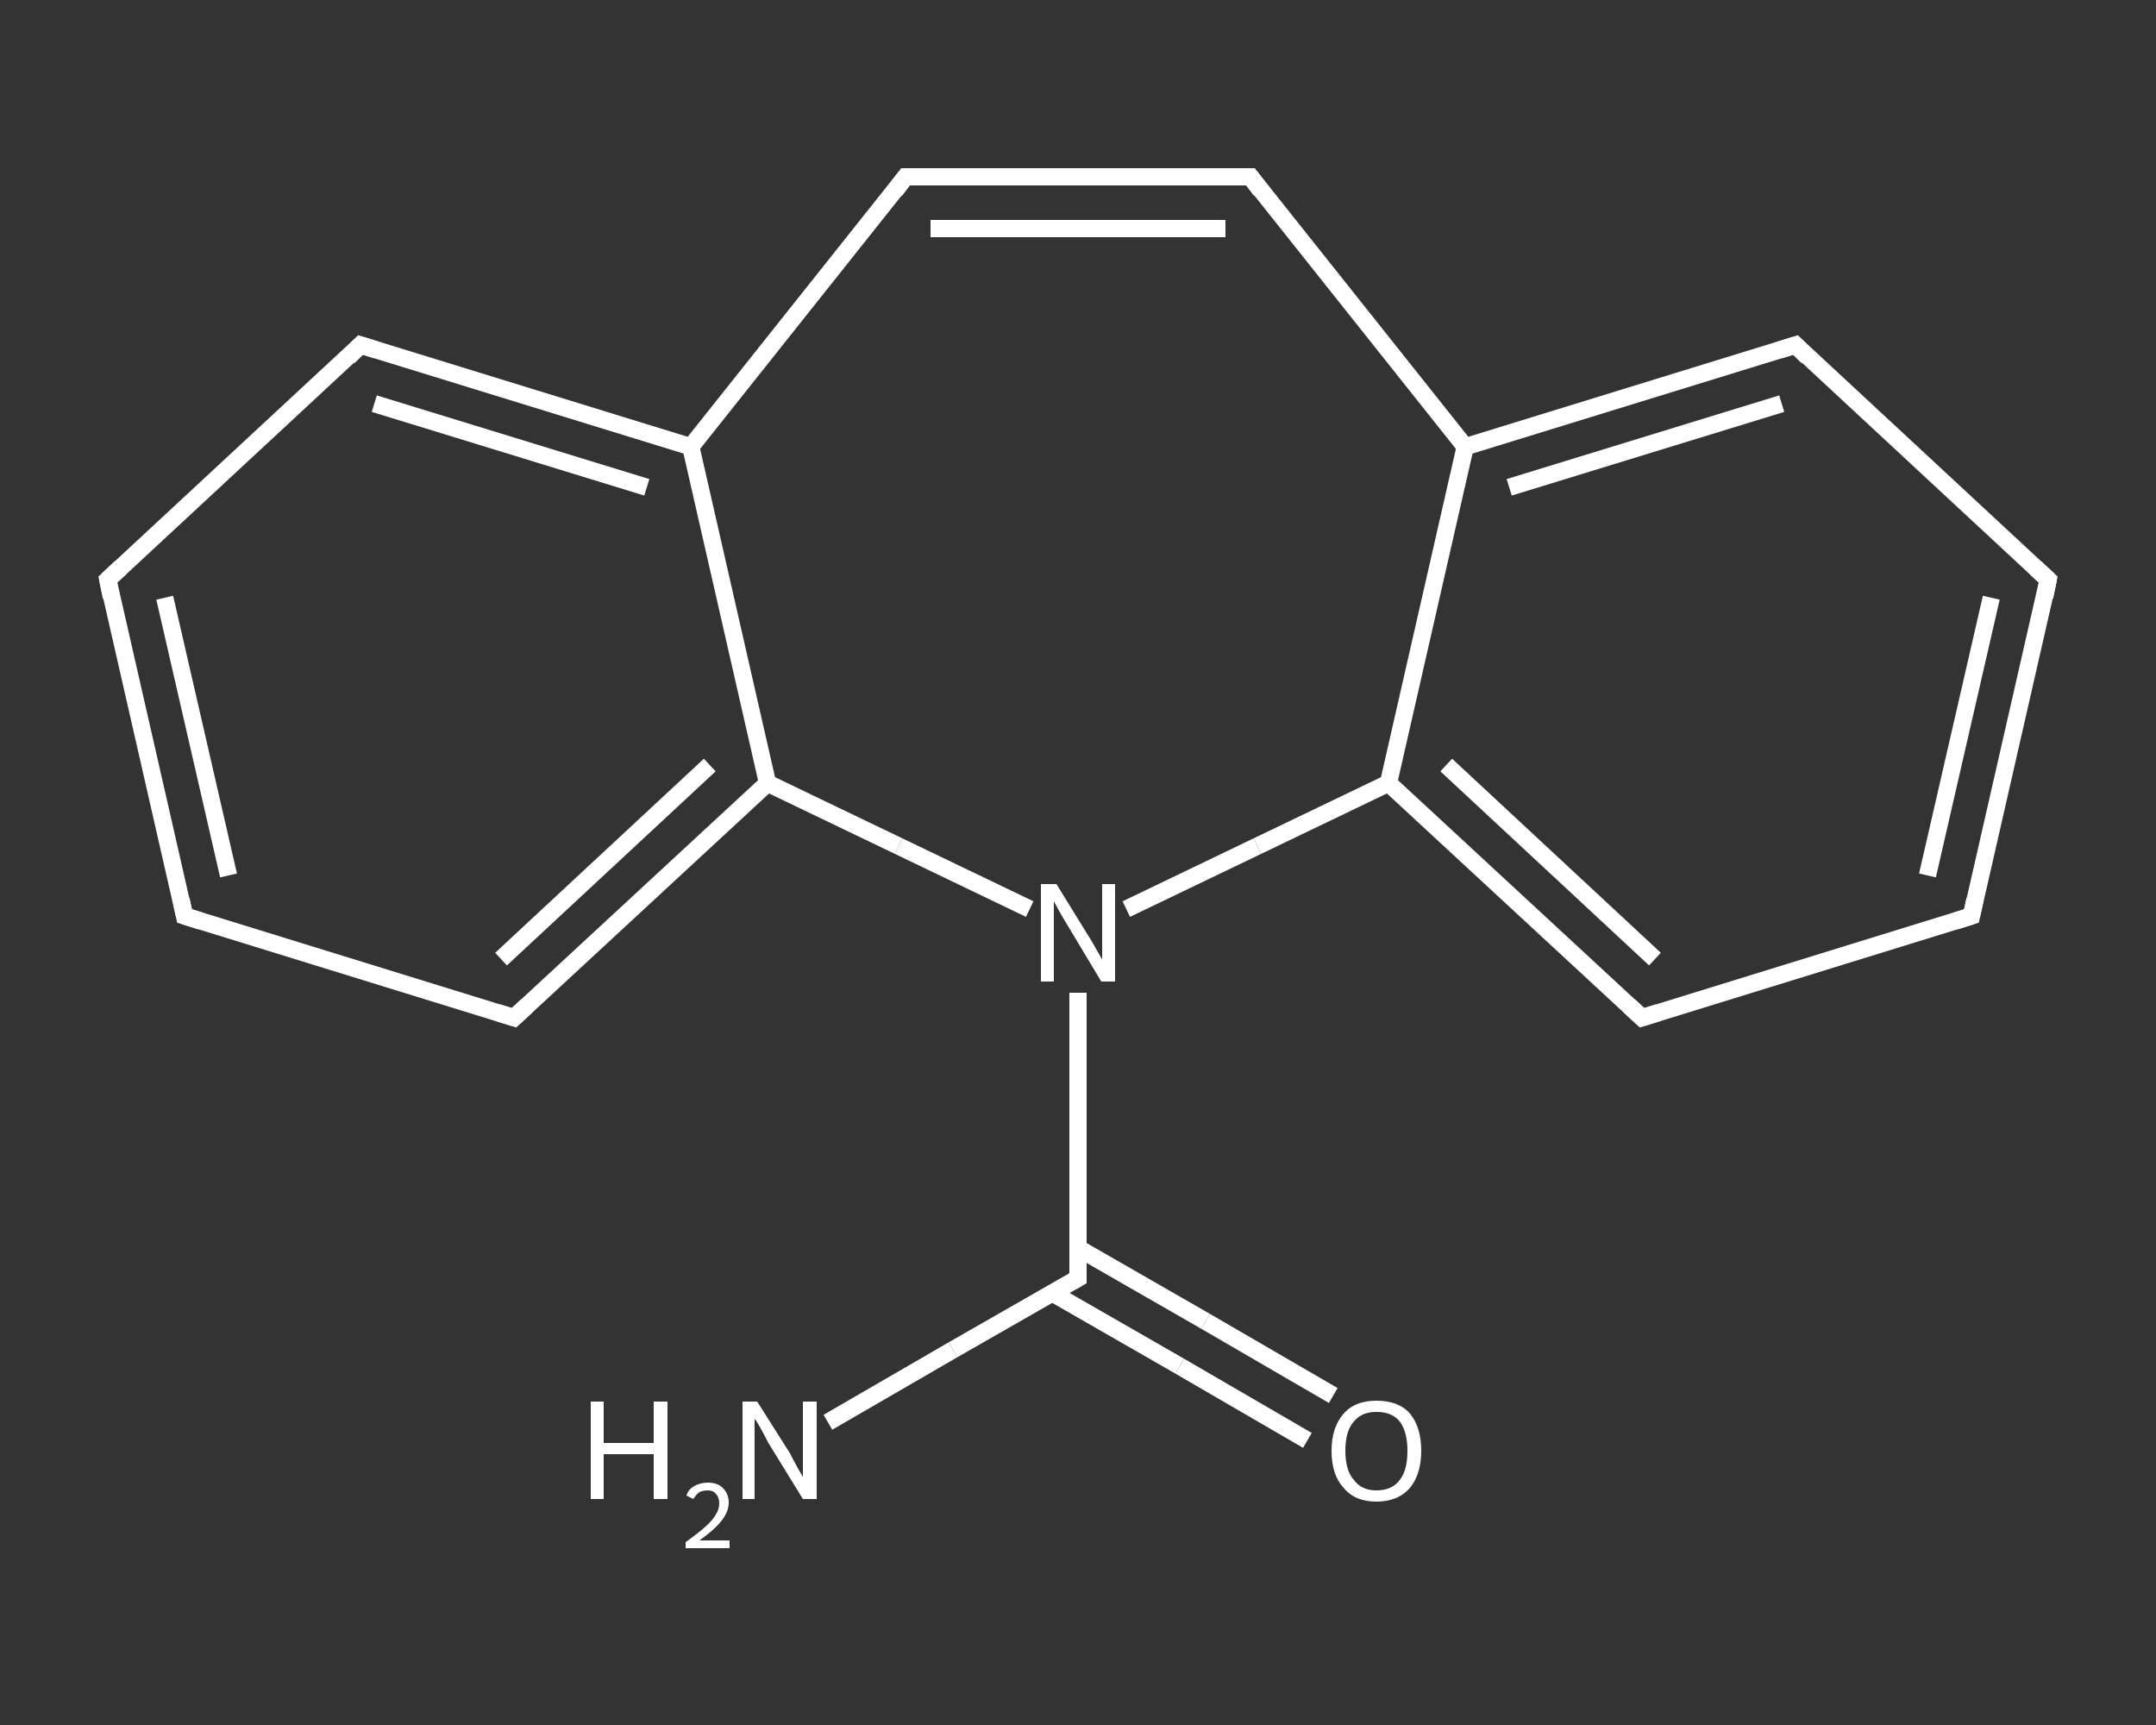 <?xml version='1.0' encoding='iso-8859-1'?>
<svg version='1.1' baseProfile='full'
              xmlns='http://www.w3.org/2000/svg'
                      xmlns:rdkit='http://www.rdkit.org/xml'
                      xmlns:xlink='http://www.w3.org/1999/xlink'
                  xml:space='preserve'
width='250px' height='200px' viewBox='0 0 250 200'>
<rect x="0" y="0" width="250" height="200" fill="#333333" stroke="none"/>
<!-- END OF HEADER -->
<rect style='opacity:1.0;fill:transparent;stroke:none' width='250.0' height='200.0' x='0.0' y='0.0'> </rect>
<path class='bond-0 atom-0 atom-1' d='M 96.0,164.9 L 110.5,156.5' style='fill:none;fill-rule:evenodd;stroke:#FFFFFF;stroke-width:2.0px;stroke-linecap:butt;stroke-linejoin:miter;stroke-opacity:1' />
<path class='bond-0 atom-0 atom-1' d='M 110.5,156.5 L 125.0,148.2' style='fill:none;fill-rule:evenodd;stroke:#FFFFFF;stroke-width:2.0px;stroke-linecap:butt;stroke-linejoin:miter;stroke-opacity:1' />
<path class='bond-1 atom-1 atom-2' d='M 122.0,149.9 L 136.8,158.4' style='fill:none;fill-rule:evenodd;stroke:#FFFFFF;stroke-width:2.0px;stroke-linecap:butt;stroke-linejoin:miter;stroke-opacity:1' />
<path class='bond-1 atom-1 atom-2' d='M 136.8,158.4 L 151.6,167.0' style='fill:none;fill-rule:evenodd;stroke:#FFFFFF;stroke-width:2.0px;stroke-linecap:butt;stroke-linejoin:miter;stroke-opacity:1' />
<path class='bond-1 atom-1 atom-2' d='M 125.0,144.7 L 139.8,153.2' style='fill:none;fill-rule:evenodd;stroke:#FFFFFF;stroke-width:2.0px;stroke-linecap:butt;stroke-linejoin:miter;stroke-opacity:1' />
<path class='bond-1 atom-1 atom-2' d='M 139.8,153.2 L 154.6,161.8' style='fill:none;fill-rule:evenodd;stroke:#FFFFFF;stroke-width:2.0px;stroke-linecap:butt;stroke-linejoin:miter;stroke-opacity:1' />
<path class='bond-2 atom-1 atom-3' d='M 125.0,148.2 L 125.0,131.6' style='fill:none;fill-rule:evenodd;stroke:#FFFFFF;stroke-width:2.0px;stroke-linecap:butt;stroke-linejoin:miter;stroke-opacity:1' />
<path class='bond-2 atom-1 atom-3' d='M 125.0,131.6 L 125.0,115.1' style='fill:none;fill-rule:evenodd;stroke:#FFFFFF;stroke-width:2.0px;stroke-linecap:butt;stroke-linejoin:miter;stroke-opacity:1' />
<path class='bond-3 atom-3 atom-4' d='M 130.6,105.4 L 145.8,98.1' style='fill:none;fill-rule:evenodd;stroke:#FFFFFF;stroke-width:2.0px;stroke-linecap:butt;stroke-linejoin:miter;stroke-opacity:1' />
<path class='bond-3 atom-3 atom-4' d='M 145.8,98.1 L 161.0,90.8' style='fill:none;fill-rule:evenodd;stroke:#FFFFFF;stroke-width:2.0px;stroke-linecap:butt;stroke-linejoin:miter;stroke-opacity:1' />
<path class='bond-4 atom-4 atom-5' d='M 161.0,90.8 L 190.4,118.0' style='fill:none;fill-rule:evenodd;stroke:#FFFFFF;stroke-width:2.0px;stroke-linecap:butt;stroke-linejoin:miter;stroke-opacity:1' />
<path class='bond-4 atom-4 atom-5' d='M 167.7,88.7 L 191.9,111.2' style='fill:none;fill-rule:evenodd;stroke:#FFFFFF;stroke-width:2.0px;stroke-linecap:butt;stroke-linejoin:miter;stroke-opacity:1' />
<path class='bond-5 atom-5 atom-6' d='M 190.4,118.0 L 228.6,106.2' style='fill:none;fill-rule:evenodd;stroke:#FFFFFF;stroke-width:2.0px;stroke-linecap:butt;stroke-linejoin:miter;stroke-opacity:1' />
<path class='bond-6 atom-6 atom-7' d='M 228.6,106.2 L 237.5,67.2' style='fill:none;fill-rule:evenodd;stroke:#FFFFFF;stroke-width:2.0px;stroke-linecap:butt;stroke-linejoin:miter;stroke-opacity:1' />
<path class='bond-6 atom-6 atom-7' d='M 223.5,101.5 L 230.9,69.3' style='fill:none;fill-rule:evenodd;stroke:#FFFFFF;stroke-width:2.0px;stroke-linecap:butt;stroke-linejoin:miter;stroke-opacity:1' />
<path class='bond-7 atom-7 atom-8' d='M 237.5,67.2 L 208.2,40.0' style='fill:none;fill-rule:evenodd;stroke:#FFFFFF;stroke-width:2.0px;stroke-linecap:butt;stroke-linejoin:miter;stroke-opacity:1' />
<path class='bond-8 atom-8 atom-9' d='M 208.2,40.0 L 169.9,51.8' style='fill:none;fill-rule:evenodd;stroke:#FFFFFF;stroke-width:2.0px;stroke-linecap:butt;stroke-linejoin:miter;stroke-opacity:1' />
<path class='bond-8 atom-8 atom-9' d='M 206.6,46.8 L 175.0,56.5' style='fill:none;fill-rule:evenodd;stroke:#FFFFFF;stroke-width:2.0px;stroke-linecap:butt;stroke-linejoin:miter;stroke-opacity:1' />
<path class='bond-9 atom-9 atom-10' d='M 169.9,51.8 L 145.0,20.5' style='fill:none;fill-rule:evenodd;stroke:#FFFFFF;stroke-width:2.0px;stroke-linecap:butt;stroke-linejoin:miter;stroke-opacity:1' />
<path class='bond-10 atom-10 atom-11' d='M 145.0,20.5 L 105.0,20.5' style='fill:none;fill-rule:evenodd;stroke:#FFFFFF;stroke-width:2.0px;stroke-linecap:butt;stroke-linejoin:miter;stroke-opacity:1' />
<path class='bond-10 atom-10 atom-11' d='M 142.1,26.5 L 107.9,26.5' style='fill:none;fill-rule:evenodd;stroke:#FFFFFF;stroke-width:2.0px;stroke-linecap:butt;stroke-linejoin:miter;stroke-opacity:1' />
<path class='bond-11 atom-11 atom-12' d='M 105.0,20.5 L 80.1,51.8' style='fill:none;fill-rule:evenodd;stroke:#FFFFFF;stroke-width:2.0px;stroke-linecap:butt;stroke-linejoin:miter;stroke-opacity:1' />
<path class='bond-12 atom-12 atom-13' d='M 80.1,51.8 L 41.8,40.0' style='fill:none;fill-rule:evenodd;stroke:#FFFFFF;stroke-width:2.0px;stroke-linecap:butt;stroke-linejoin:miter;stroke-opacity:1' />
<path class='bond-12 atom-12 atom-13' d='M 75.0,56.5 L 43.4,46.8' style='fill:none;fill-rule:evenodd;stroke:#FFFFFF;stroke-width:2.0px;stroke-linecap:butt;stroke-linejoin:miter;stroke-opacity:1' />
<path class='bond-13 atom-13 atom-14' d='M 41.8,40.0 L 12.5,67.2' style='fill:none;fill-rule:evenodd;stroke:#FFFFFF;stroke-width:2.0px;stroke-linecap:butt;stroke-linejoin:miter;stroke-opacity:1' />
<path class='bond-14 atom-14 atom-15' d='M 12.5,67.2 L 21.4,106.2' style='fill:none;fill-rule:evenodd;stroke:#FFFFFF;stroke-width:2.0px;stroke-linecap:butt;stroke-linejoin:miter;stroke-opacity:1' />
<path class='bond-14 atom-14 atom-15' d='M 19.1,69.3 L 26.5,101.5' style='fill:none;fill-rule:evenodd;stroke:#FFFFFF;stroke-width:2.0px;stroke-linecap:butt;stroke-linejoin:miter;stroke-opacity:1' />
<path class='bond-15 atom-15 atom-16' d='M 21.4,106.2 L 59.6,118.0' style='fill:none;fill-rule:evenodd;stroke:#FFFFFF;stroke-width:2.0px;stroke-linecap:butt;stroke-linejoin:miter;stroke-opacity:1' />
<path class='bond-16 atom-16 atom-17' d='M 59.6,118.0 L 89.0,90.8' style='fill:none;fill-rule:evenodd;stroke:#FFFFFF;stroke-width:2.0px;stroke-linecap:butt;stroke-linejoin:miter;stroke-opacity:1' />
<path class='bond-16 atom-16 atom-17' d='M 58.1,111.2 L 82.3,88.7' style='fill:none;fill-rule:evenodd;stroke:#FFFFFF;stroke-width:2.0px;stroke-linecap:butt;stroke-linejoin:miter;stroke-opacity:1' />
<path class='bond-17 atom-17 atom-3' d='M 89.0,90.8 L 104.2,98.1' style='fill:none;fill-rule:evenodd;stroke:#FFFFFF;stroke-width:2.0px;stroke-linecap:butt;stroke-linejoin:miter;stroke-opacity:1' />
<path class='bond-17 atom-17 atom-3' d='M 104.2,98.1 L 119.4,105.4' style='fill:none;fill-rule:evenodd;stroke:#FFFFFF;stroke-width:2.0px;stroke-linecap:butt;stroke-linejoin:miter;stroke-opacity:1' />
<path class='bond-18 atom-9 atom-4' d='M 169.9,51.8 L 161.0,90.8' style='fill:none;fill-rule:evenodd;stroke:#FFFFFF;stroke-width:2.0px;stroke-linecap:butt;stroke-linejoin:miter;stroke-opacity:1' />
<path class='bond-19 atom-17 atom-12' d='M 89.0,90.8 L 80.1,51.8' style='fill:none;fill-rule:evenodd;stroke:#FFFFFF;stroke-width:2.0px;stroke-linecap:butt;stroke-linejoin:miter;stroke-opacity:1' />
<path d='M 124.3,148.6 L 125.0,148.2 L 125.0,147.3' style='fill:none;stroke:#FFFFFF;stroke-width:2.0px;stroke-linecap:butt;stroke-linejoin:miter;stroke-opacity:1;' />
<path d='M 188.9,116.6 L 190.4,118.0 L 192.3,117.4' style='fill:none;stroke:#FFFFFF;stroke-width:2.0px;stroke-linecap:butt;stroke-linejoin:miter;stroke-opacity:1;' />
<path d='M 226.7,106.8 L 228.6,106.2 L 229.0,104.3' style='fill:none;stroke:#FFFFFF;stroke-width:2.0px;stroke-linecap:butt;stroke-linejoin:miter;stroke-opacity:1;' />
<path d='M 237.1,69.2 L 237.5,67.2 L 236.0,65.8' style='fill:none;stroke:#FFFFFF;stroke-width:2.0px;stroke-linecap:butt;stroke-linejoin:miter;stroke-opacity:1;' />
<path d='M 209.6,41.4 L 208.2,40.0 L 206.3,40.6' style='fill:none;stroke:#FFFFFF;stroke-width:2.0px;stroke-linecap:butt;stroke-linejoin:miter;stroke-opacity:1;' />
<path d='M 146.2,22.1 L 145.0,20.5 L 143.0,20.5' style='fill:none;stroke:#FFFFFF;stroke-width:2.0px;stroke-linecap:butt;stroke-linejoin:miter;stroke-opacity:1;' />
<path d='M 107.0,20.5 L 105.0,20.5 L 103.8,22.1' style='fill:none;stroke:#FFFFFF;stroke-width:2.0px;stroke-linecap:butt;stroke-linejoin:miter;stroke-opacity:1;' />
<path d='M 43.7,40.6 L 41.8,40.0 L 40.4,41.4' style='fill:none;stroke:#FFFFFF;stroke-width:2.0px;stroke-linecap:butt;stroke-linejoin:miter;stroke-opacity:1;' />
<path d='M 14.0,65.8 L 12.5,67.2 L 12.9,69.2' style='fill:none;stroke:#FFFFFF;stroke-width:2.0px;stroke-linecap:butt;stroke-linejoin:miter;stroke-opacity:1;' />
<path d='M 21.0,104.3 L 21.4,106.2 L 23.3,106.8' style='fill:none;stroke:#FFFFFF;stroke-width:2.0px;stroke-linecap:butt;stroke-linejoin:miter;stroke-opacity:1;' />
<path d='M 57.7,117.4 L 59.6,118.0 L 61.1,116.6' style='fill:none;stroke:#FFFFFF;stroke-width:2.0px;stroke-linecap:butt;stroke-linejoin:miter;stroke-opacity:1;' />
<path class='atom-0' d='M 68.5 162.5
L 70.0 162.5
L 70.0 167.3
L 75.8 167.3
L 75.8 162.5
L 77.4 162.5
L 77.4 173.8
L 75.8 173.8
L 75.8 168.6
L 70.0 168.6
L 70.0 173.8
L 68.5 173.8
L 68.5 162.5
' fill='#FFFFFF'/>
<path class='atom-0' d='M 79.6 173.4
Q 79.8 172.7, 80.5 172.3
Q 81.2 171.9, 82.1 171.9
Q 83.2 171.9, 83.8 172.5
Q 84.5 173.2, 84.5 174.2
Q 84.5 175.3, 83.6 176.4
Q 82.8 177.4, 81.1 178.6
L 84.6 178.6
L 84.6 179.5
L 79.5 179.5
L 79.5 178.8
Q 80.9 177.8, 81.8 177.0
Q 82.6 176.3, 83.0 175.6
Q 83.4 175.0, 83.4 174.3
Q 83.4 173.6, 83.0 173.2
Q 82.7 172.8, 82.1 172.8
Q 81.5 172.8, 81.1 173.0
Q 80.7 173.3, 80.4 173.8
L 79.6 173.4
' fill='#FFFFFF'/>
<path class='atom-0' d='M 87.8 162.5
L 91.6 168.5
Q 91.9 169.1, 92.5 170.2
Q 93.1 171.2, 93.1 171.3
L 93.1 162.5
L 94.7 162.5
L 94.7 173.8
L 93.1 173.8
L 89.1 167.3
Q 88.7 166.5, 88.2 165.6
Q 87.7 164.7, 87.5 164.5
L 87.5 173.8
L 86.1 173.8
L 86.1 162.5
L 87.8 162.5
' fill='#FFFFFF'/>
<path class='atom-2' d='M 154.4 168.2
Q 154.4 165.5, 155.8 163.9
Q 157.1 162.4, 159.6 162.4
Q 162.2 162.4, 163.5 163.9
Q 164.8 165.5, 164.8 168.2
Q 164.8 170.9, 163.5 172.5
Q 162.1 174.1, 159.6 174.1
Q 157.1 174.1, 155.8 172.5
Q 154.4 171.0, 154.4 168.2
M 159.6 172.8
Q 161.4 172.8, 162.3 171.6
Q 163.2 170.5, 163.2 168.2
Q 163.2 166.0, 162.3 164.8
Q 161.4 163.7, 159.6 163.7
Q 157.9 163.7, 157.0 164.8
Q 156.0 165.9, 156.0 168.2
Q 156.0 170.5, 157.0 171.6
Q 157.9 172.8, 159.6 172.8
' fill='#FFFFFF'/>
<path class='atom-3' d='M 122.5 102.5
L 126.2 108.5
Q 126.6 109.1, 127.2 110.2
Q 127.8 111.2, 127.8 111.3
L 127.8 102.5
L 129.3 102.5
L 129.3 113.8
L 127.7 113.8
L 123.8 107.3
Q 123.3 106.5, 122.8 105.6
Q 122.3 104.7, 122.2 104.5
L 122.2 113.8
L 120.7 113.8
L 120.7 102.5
L 122.5 102.5
' fill='#FFFFFF'/>
</svg>
